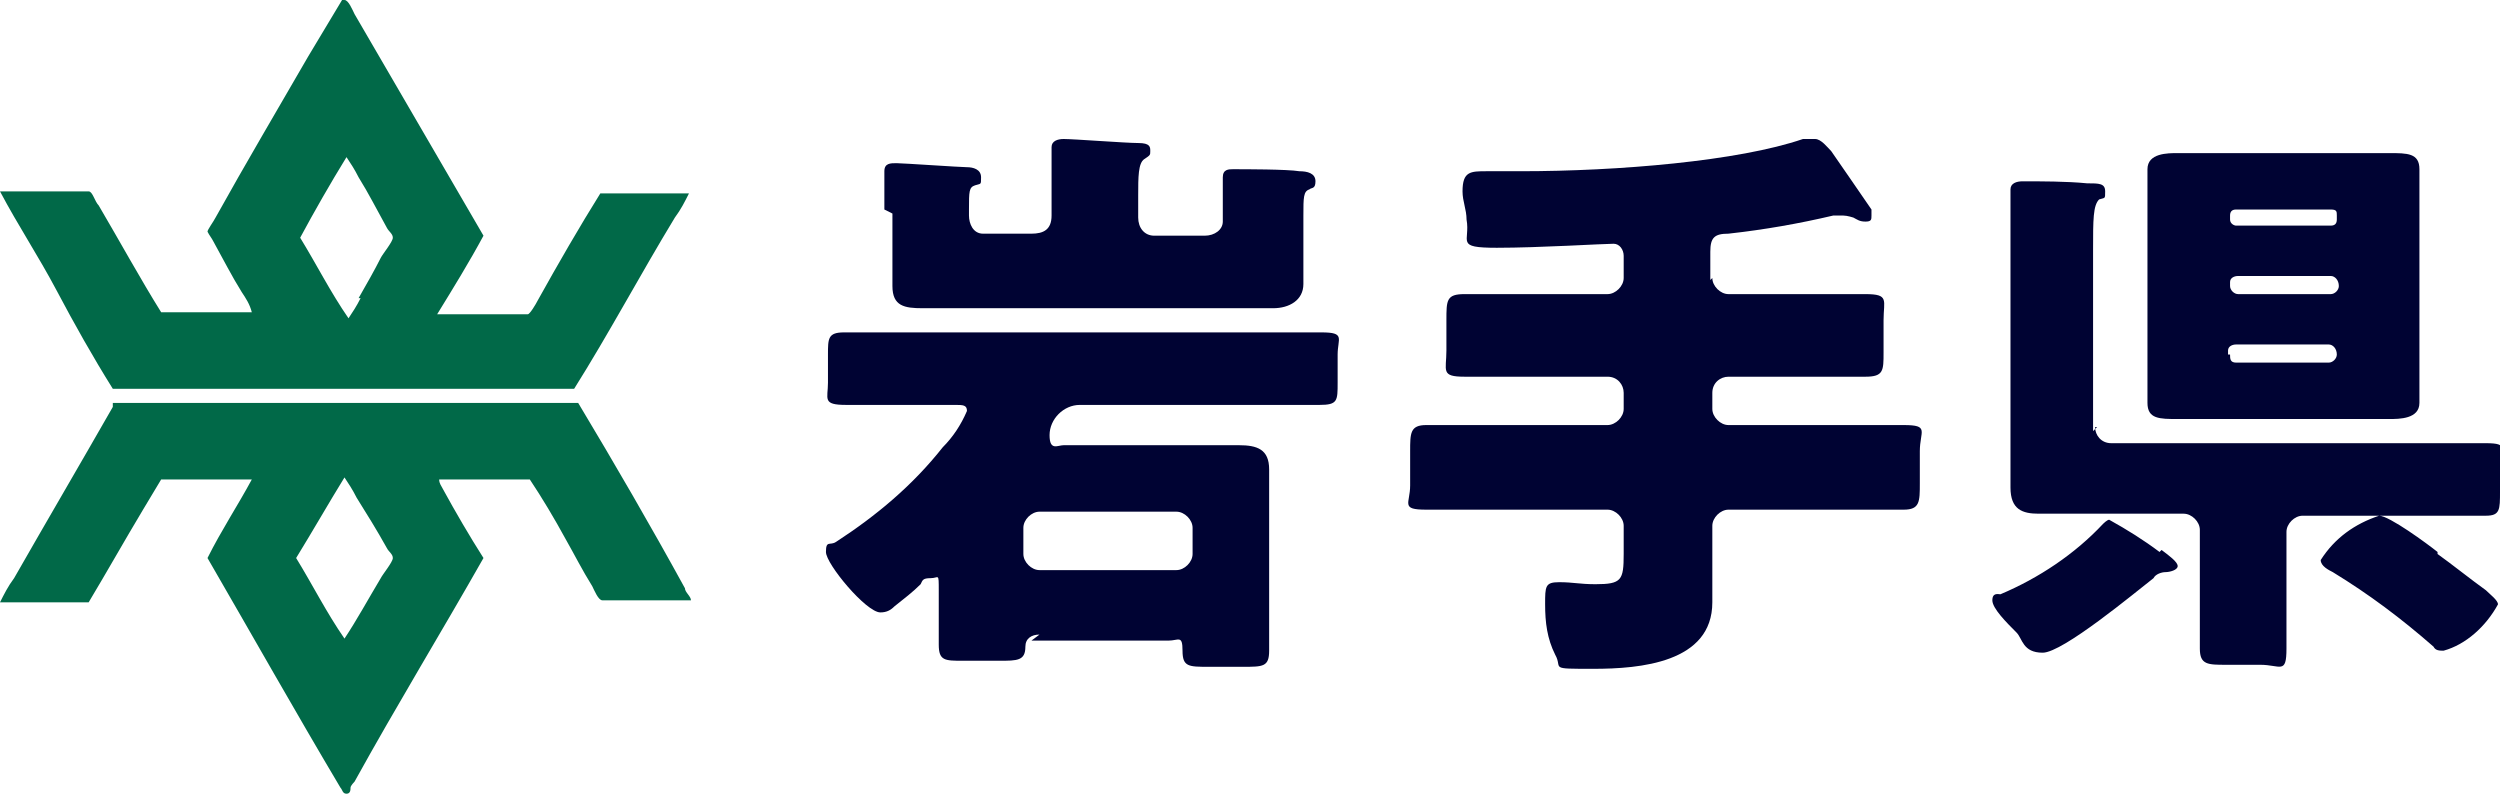 <?xml version="1.0" encoding="UTF-8"?>
<svg id="_レイヤー_1" data-name=" レイヤー 1" xmlns="http://www.w3.org/2000/svg" version="1.1" viewBox="0 0 124.1 39.4">
  <defs>
    <style>
      .cls-1 {
        fill: #000333;
      }

      .cls-1, .cls-2 {
        stroke-width: 0px;
      }

      .cls-2 {
        fill: #016948;
        fill-rule: evenodd;
      }
    </style>
  </defs>
  <g id="iwate-logo">
    <path id="_パス_787" data-name=" パス 787" class="cls-1" d="M51.6,31.5c-.4,0-.7.2-.7.6,0,.7-.4.7-1.3.7h-1.8c-.9,0-1.2,0-1.2-.8v-2.7c0-.9,0-.6-.4-.6s-.4.1-.5.3c-.4.4-.8.7-1.3,1.1-.2.2-.4.3-.7.3-.7,0-2.7-2.4-2.7-3s.2-.3.5-.5c2-1.3,3.8-2.8,5.3-4.7.5-.5.9-1.1,1.2-1.8,0-.3-.2-.3-.6-.3h-5.4c-1.2,0-.9-.3-.9-1.1v-1.4c0-.8,0-1.1.8-1.1h23.7c1.2,0,.8.3.8,1.1v1.4c0,.9,0,1.1-.9,1.1h-11.9c-.8,0-1.5.7-1.5,1.5s.4.5.7.5h8.7c.9,0,1.5.2,1.5,1.2v9c0,.8-.3.8-1.3.8h-1.7c-1,0-1.3,0-1.3-.8s-.2-.5-.7-.5h-6.8l.4-.3ZM43.9,10.4v-1.9c0-.4.3-.4.6-.4s3.2.2,3.5.2.7.1.7.5,0,.3-.3.4c-.3.1-.3.3-.3,1.2v.3c0,.4.2.9.7.9h2.4c.6,0,1-.2,1-.9v-3.4c0-.3.3-.4.6-.4.5,0,3.1.2,3.7.2s.6.2.6.4,0,.2-.3.4-.3.9-.3,1.8v1.1c0,.5.3.9.8.9h2.5c.5,0,.9-.3.9-.7v-.2h0v-2c0-.4.3-.4.5-.4.6,0,2.7,0,3.3.1.4,0,.8.1.8.5s-.2.3-.3.4c-.3.1-.3.4-.3,1.3v3.4c0,.8-.7,1.2-1.5,1.2h-17.4c-.9,0-1.5-.1-1.5-1.1v-3.6l-.4-.2ZM58.4,28.3c.4,0,.8-.4.8-.8v-1.3c0-.4-.4-.8-.8-.8h-6.8c-.4,0-.8.4-.8.8v1.3c0,.4.4.8.8.8h6.8Z"/>
    <path id="_パス_788" data-name=" パス 788" class="cls-1" d="M85,13.8c0,.4.4.8.8.8h6.8c1.2,0,.9.3.9,1.3v1.6c0,.9,0,1.2-.9,1.2h-6.8c-.4,0-.8.3-.8.8h0v.8c0,.4.4.8.8.8h8.7c1.3,0,.8.3.8,1.3v1.6c0,.9,0,1.3-.8,1.3h-8.7c-.4,0-.8.4-.8.8v3.8c0,3-3.6,3.3-5.9,3.3s-1.5,0-1.9-.7c-.4-.8-.5-1.6-.5-2.5s0-1.1.7-1.1,1,.1,1.8.1c1.3,0,1.4-.2,1.4-1.5v-1.4c0-.4-.4-.8-.8-.8h-9c-1.3,0-.8-.3-.8-1.2v-1.7c0-.9,0-1.3.8-1.3h9c.4,0,.8-.4.8-.8v-.8c0-.4-.3-.8-.8-.8h-7.1c-1.2,0-.9-.3-.9-1.3v-1.5c0-1,0-1.3.9-1.3h7.1c.4,0,.8-.4.8-.8v-1.1c0-.3-.2-.6-.5-.6-.5,0-3.7.2-5.8.2s-1.3-.3-1.5-1.4c0-.5-.2-.9-.2-1.4,0-1,.4-1,1.2-1h1.7c4.8,0,10.8-.5,14-1.6.2,0,.4,0,.6,0,.3,0,.6.4.8.6,0,0,1.8,2.6,2,2.9v.3c0,.2,0,.3-.3.3s-.4-.1-.6-.2c0,0-.3-.1-.5-.1h-.5c-1.7.4-3.4.7-5.2.9-.7,0-.9.2-.9.9v1.4Z"/>
    <path id="_パス_789" data-name=" パス 789" class="cls-1" d="M107.3,27.3c.4.3.8.6.8.8s-.4.3-.6.3-.5.1-.6.3c-.9.7-4.5,3.7-5.5,3.7s-1-.7-1.3-1c-.5-.5-1.2-1.2-1.2-1.6s.3-.3.4-.3c1.9-.8,3.7-2,5.1-3.5,0,0,.2-.2.3-.2.9.5,1.7,1,2.5,1.6M104,21.2c0,.4.3.8.8.8h18.6c1.2,0,.7.3.7,1.1v1.3c0,.9,0,1.2-.7,1.2h-9.1c-.4,0-.8.4-.8.8v5.8c0,1.3-.3.8-1.3.8h-1.7c-.9,0-1.3,0-1.3-.8v-5.9c0-.4-.4-.8-.8-.8h-7.2c-.8,0-1.4-.2-1.4-1.3v-12.3c0-1.6,0-2.4,0-2.5,0-.3.3-.4.6-.4.9,0,2.2,0,3.2.1.6,0,.9,0,.9.4s0,.3-.3.4c-.3.3-.3,1-.3,2.5v9l.2-.2ZM115.9,7.6h2.7c.9,0,1.5,0,1.5.8v11.6c0,.8-1,.8-1.5.8h-10.5c-.9,0-1.5,0-1.5-.8v-11.6c0-.8,1-.8,1.5-.8h2.7s5.1,0,5.1,0ZM110.7,10.9c0,.2.2.3.3.3h4.7c.2,0,.3-.1.3-.3v-.2c0-.2,0-.3-.3-.3h-4.7c-.2,0-.3.1-.3.3h0v.2ZM110.7,14.2c0,.2.2.4.4.4h4.6c.2,0,.4-.2.4-.4h0c0-.3-.2-.5-.4-.5h-4.6c-.2,0-.4.1-.4.3h0v.2ZM110.7,17.6c0,.2,0,.4.3.4h4.6c.2,0,.4-.2.4-.4h0c0-.3-.2-.5-.4-.5h-4.6c-.2,0-.4.1-.4.3h0v.2ZM121,27.5c.7.5,1.7,1.3,2.4,1.8.2.2.6.5.6.7-.6,1.1-1.6,2-2.7,2.3-.2,0-.4,0-.5-.2-1.6-1.4-3.2-2.6-5-3.7-.2-.1-.6-.3-.6-.6.7-1.1,1.7-1.8,2.9-2.2.5,0,2.4,1.4,2.9,1.8"/>
    <path id="_パス_790" data-name=" パス 790" class="cls-2" d="M17.1,0c.2,0,.4.5.5.7,2.1,3.6,4.3,7.4,6.4,11-.7,1.3-1.5,2.6-2.3,3.9h4.5c.1,0,.4-.5.5-.7,1-1.8,2.1-3.7,3.1-5.3h4.4c-.2.4-.4.8-.7,1.2-1.7,2.8-3.3,5.8-5,8.5H5.6c-1-1.6-1.9-3.2-2.8-4.9s-1.9-3.2-2.8-4.9h4.4c.2,0,.3.5.5.7,1,1.7,2.1,3.7,3.1,5.3h4.5c-.1-.4-.3-.7-.5-1-.5-.8-.9-1.6-1.4-2.5-.1-.2-.2-.3-.3-.5,0-.1.3-.5.4-.7,1.5-2.7,3.1-5.4,4.6-8,.6-1,1.2-2,1.8-3M17.8,14.8c.4-.7.8-1.4,1.1-2,.1-.2.6-.8.6-1s-.2-.3-.3-.5c-.5-.9-.9-1.7-1.4-2.5-.2-.4-.4-.7-.6-1h0c-.8,1.3-1.6,2.7-2.3,4,.8,1.3,1.5,2.7,2.4,4,.2-.3.4-.6.6-1"/>
    <path id="_パス_791" data-name=" パス 791" class="cls-2" d="M5.6,20h23.1c1.8,3,3.6,6.1,5.3,9.2,0,.2.3.4.3.6h-4.4c-.2,0-.4-.5-.5-.7-.5-.8-.9-1.6-1.3-2.3-.6-1.1-1.2-2.1-1.8-3h-4.5c0,.2.1.3.2.5.6,1.1,1.3,2.3,2,3.4-2.1,3.7-4.3,7.3-6.4,11.1,0,0-.2.2-.2.3s0,.3-.2.3-.2-.2-.3-.3c-2.2-3.7-4.4-7.6-6.6-11.4.7-1.4,1.5-2.6,2.2-3.9h-4.5c-.3.5-.6,1-.9,1.5-.9,1.5-1.8,3.1-2.7,4.6H0c.2-.4.4-.8.7-1.2,1.6-2.8,3.3-5.7,4.9-8.5h0M18.9,28.7c.1-.2.6-.8.6-1s-.2-.3-.3-.5c-.5-.9-1-1.7-1.5-2.5-.2-.4-.4-.7-.6-1-.8,1.3-1.6,2.7-2.4,4,.8,1.3,1.5,2.7,2.4,4,.6-.9,1.2-2,1.8-3"/>
  </g>
</svg>